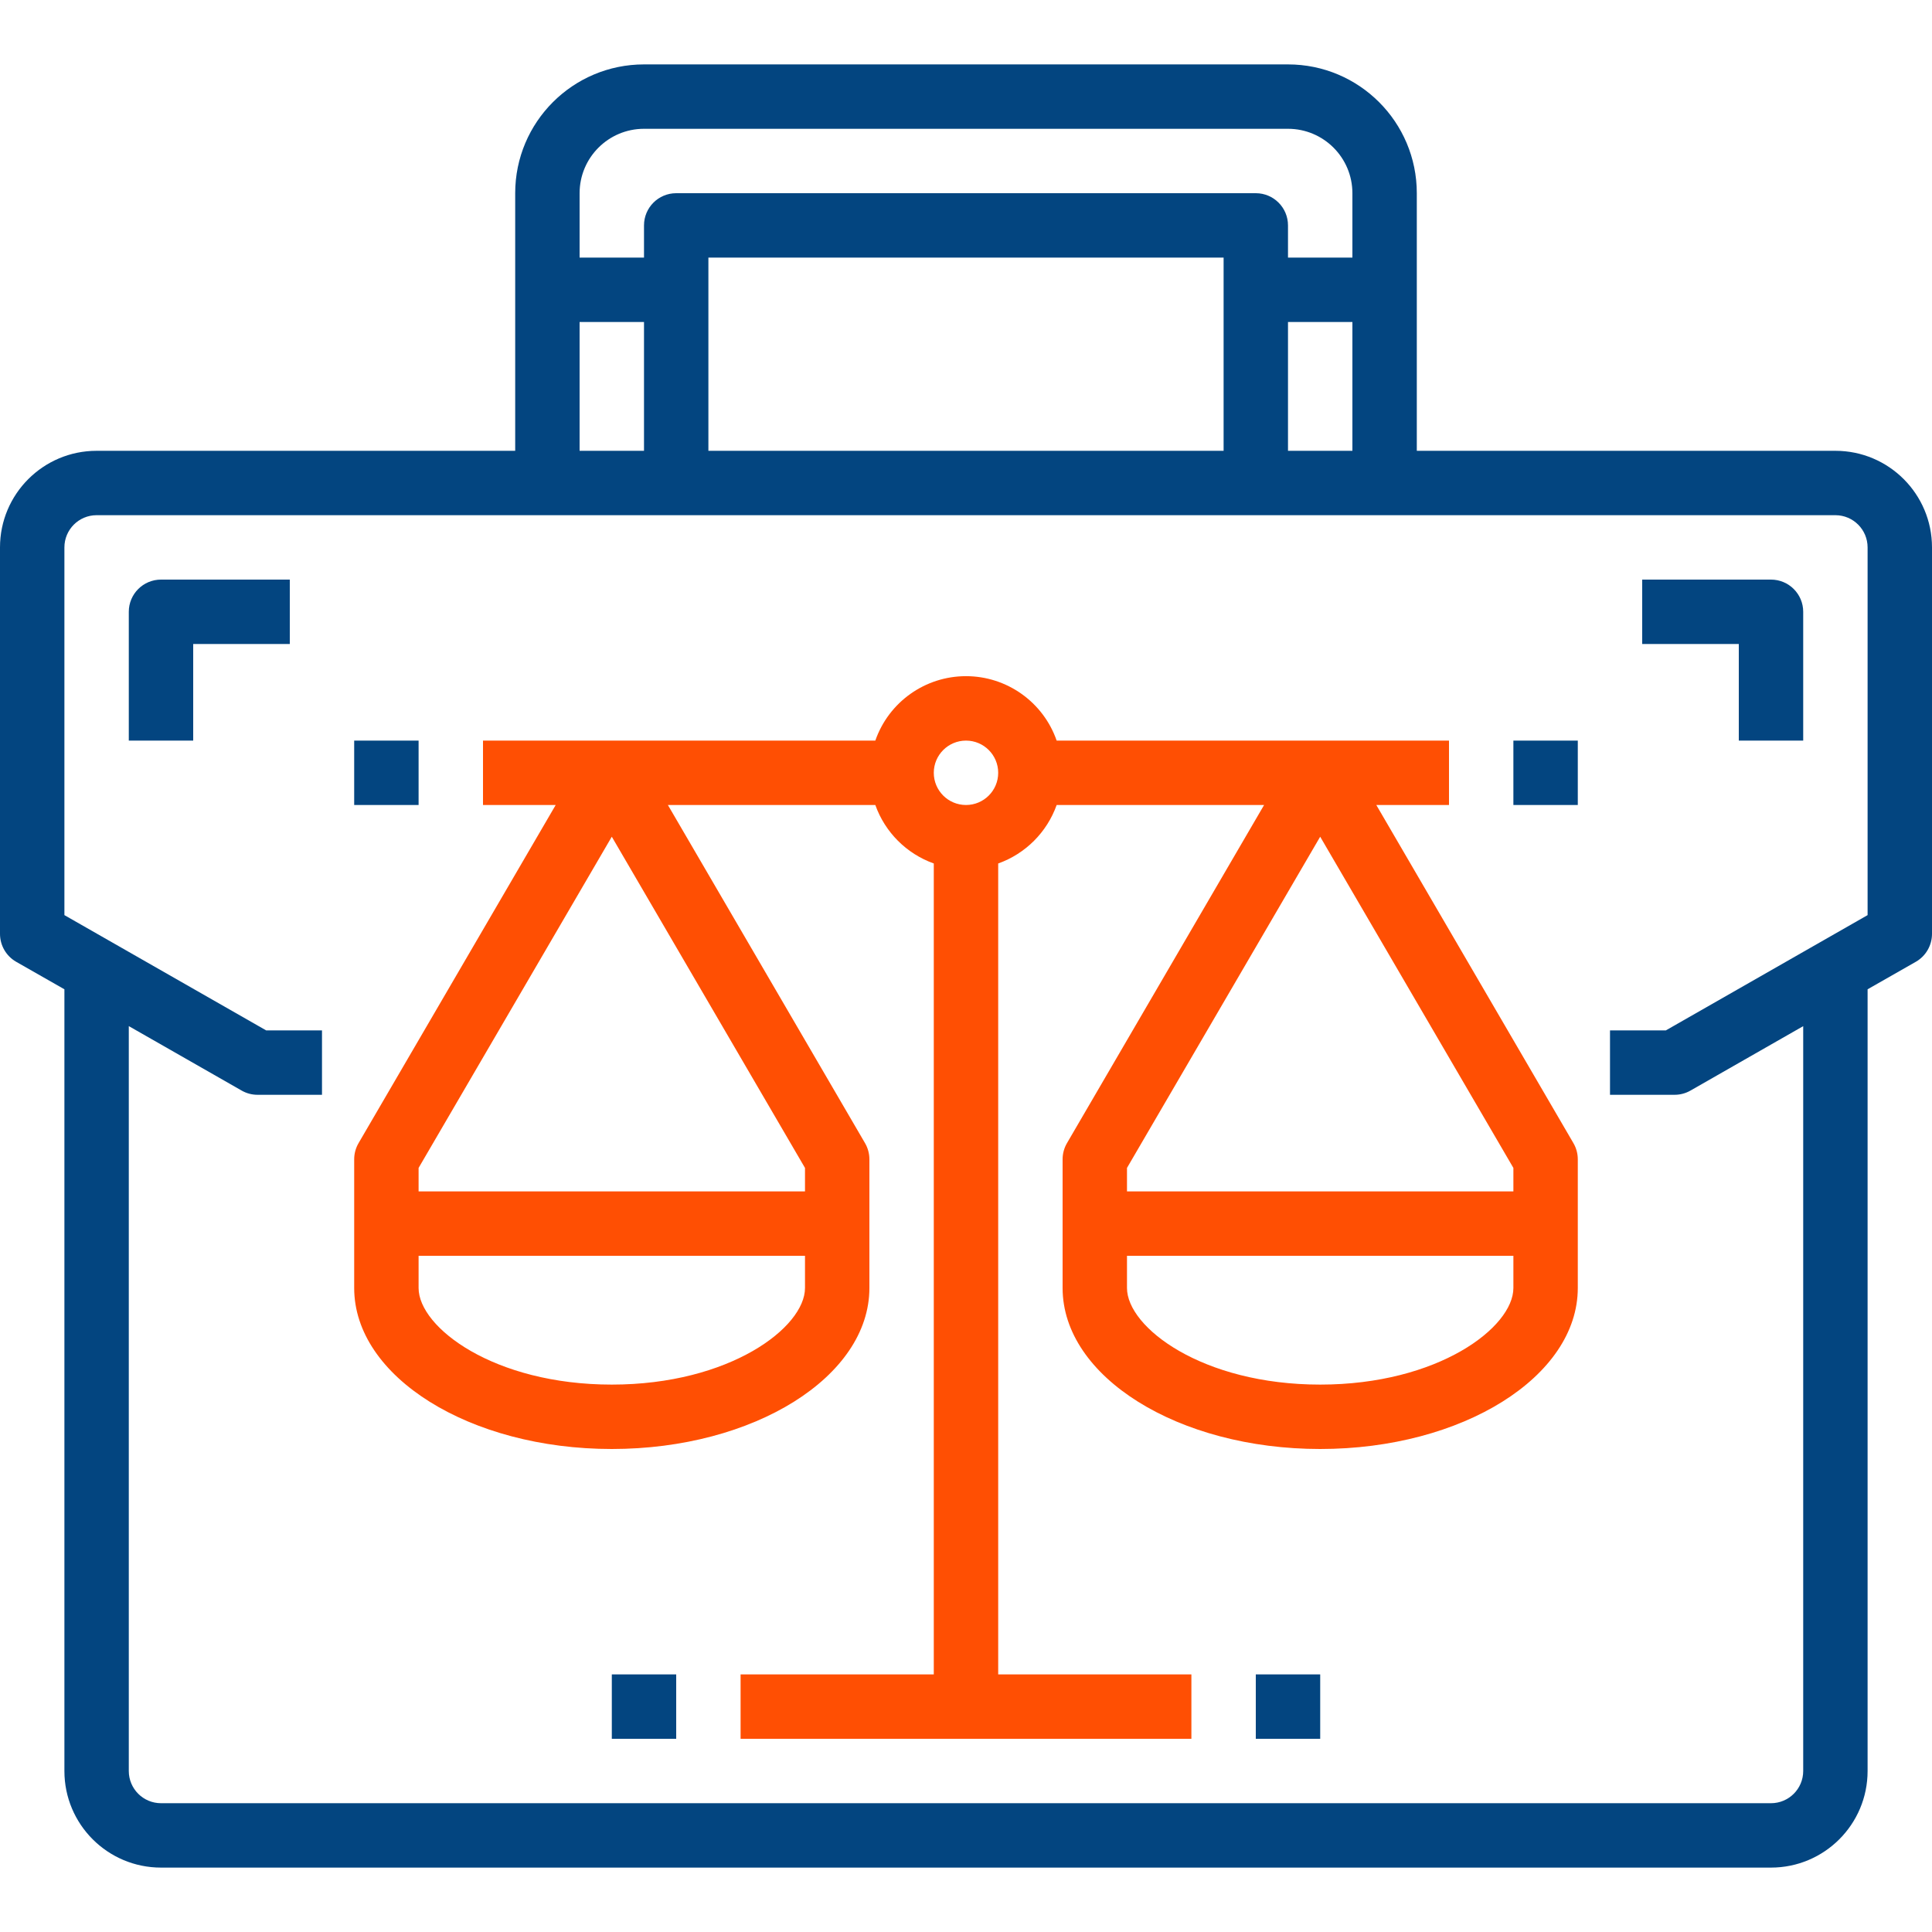 <svg width="110" height="110" viewBox="0 0 110 110" fill="none" xmlns="http://www.w3.org/2000/svg">
<g clip-path="url(#clip0)">
<path d="M104.5 25.667H80.667V11C80.667 6.95 77.383 3.667 73.333 3.667H36.667C32.617 3.667 29.333 6.95 29.333 11V25.667H5.5C2.463 25.667 1.71738e-06 28.129 1.71738e-06 31.167V53.167C-0.001 53.823 0.348 54.43 0.917 54.758L3.667 56.326V100.833C3.667 103.871 6.129 106.333 9.167 106.333H100.833C103.871 106.333 106.333 103.871 106.333 100.833V56.326L109.083 54.758C109.652 54.43 110.001 53.823 110 53.167V31.167C110 28.129 107.537 25.667 104.5 25.667ZM73.333 25.667V18.333H77V25.667H73.333ZM69.667 25.667H40.333V14.667H69.667V25.667ZM36.667 7.333H73.333C75.358 7.333 77 8.975 77 11V14.667H73.333V12.833C73.333 11.821 72.513 11 71.5 11H38.5C37.487 11 36.667 11.821 36.667 12.833V14.667H33V11C33 8.975 34.642 7.333 36.667 7.333ZM33 18.333H36.667V25.667H33V18.333ZM106.333 52.103L94.846 58.667H91.667V62.333H95.333C95.655 62.335 95.972 62.252 96.25 62.092L102.667 58.425V100.833C102.667 101.846 101.846 102.667 100.833 102.667H9.167C8.154 102.667 7.333 101.846 7.333 100.833V58.422L13.75 62.088C14.028 62.249 14.344 62.334 14.667 62.333H18.333V58.667H15.155L3.667 52.103V31.167C3.667 30.154 4.488 29.333 5.5 29.333H104.5C105.512 29.333 106.333 30.154 106.333 31.167V52.103Z" fill="#034580"/>
<path d="M7.333 34.833V42.167H11V36.667H16.5V33H9.167C8.154 33 7.333 33.821 7.333 34.833Z" fill="#034580"/>
<path d="M100.833 33H93.5V36.667H99V42.167H102.667V34.833C102.667 33.821 101.846 33 100.833 33Z" fill="#034580"/>
<path d="M78.361 45.833H82.5V42.167H60.162C59.397 39.97 57.325 38.498 55 38.498C52.674 38.498 50.603 39.97 49.837 42.167H27.5V45.833H31.639L20.416 65.083C20.253 65.362 20.167 65.678 20.166 66V73.333C20.166 78.388 26.746 82.5 34.833 82.5C42.92 82.5 49.5 78.388 49.5 73.333V66C49.499 65.678 49.413 65.362 49.25 65.083L38.027 45.833H49.837C50.391 47.387 51.613 48.608 53.166 49.163V95.333H42.166V99H67.833V95.333H56.833V49.163C58.386 48.608 59.608 47.387 60.162 45.833H71.972L60.75 65.083C60.587 65.362 60.501 65.678 60.5 66V73.333C60.5 78.388 67.079 82.5 75.166 82.5C83.254 82.5 89.833 78.388 89.833 73.333V66C89.832 65.678 89.746 65.362 89.583 65.083L78.361 45.833ZM45.833 73.333C45.833 75.576 41.549 78.833 34.833 78.833C28.117 78.833 23.833 75.576 23.833 73.333V71.5H45.833V73.333ZM45.833 67.833H23.833V66.497L34.833 47.639L45.833 66.497V67.833ZM55 45.833C53.987 45.833 53.166 45.013 53.166 44C53.166 42.988 53.987 42.167 55 42.167C56.012 42.167 56.833 42.988 56.833 44C56.833 45.013 56.012 45.833 55 45.833ZM75.166 47.639L86.166 66.497V67.833H64.166V66.497L75.166 47.639ZM86.166 73.333C86.166 75.576 81.882 78.833 75.166 78.833C68.451 78.833 64.166 75.576 64.166 73.333V71.5H86.166V73.333Z" fill="#FF4F03"/>
<path d="M20.166 42.167H23.833V45.833H20.166V42.167Z" fill="#034580"/>
<path d="M86.166 42.167H89.833V45.833H86.166V42.167Z" fill="#034580"/>
<path d="M71.5 95.333H75.167V99H71.5V95.333Z" fill="#034580"/>
<path d="M34.834 95.333H38.5V99H34.834V95.333Z" fill="#034580"/>
</g>
<defs>
<clipPath id="clip0">
<rect width="110" height="110" fill="white"/>
</clipPath>
</defs>
</svg>
